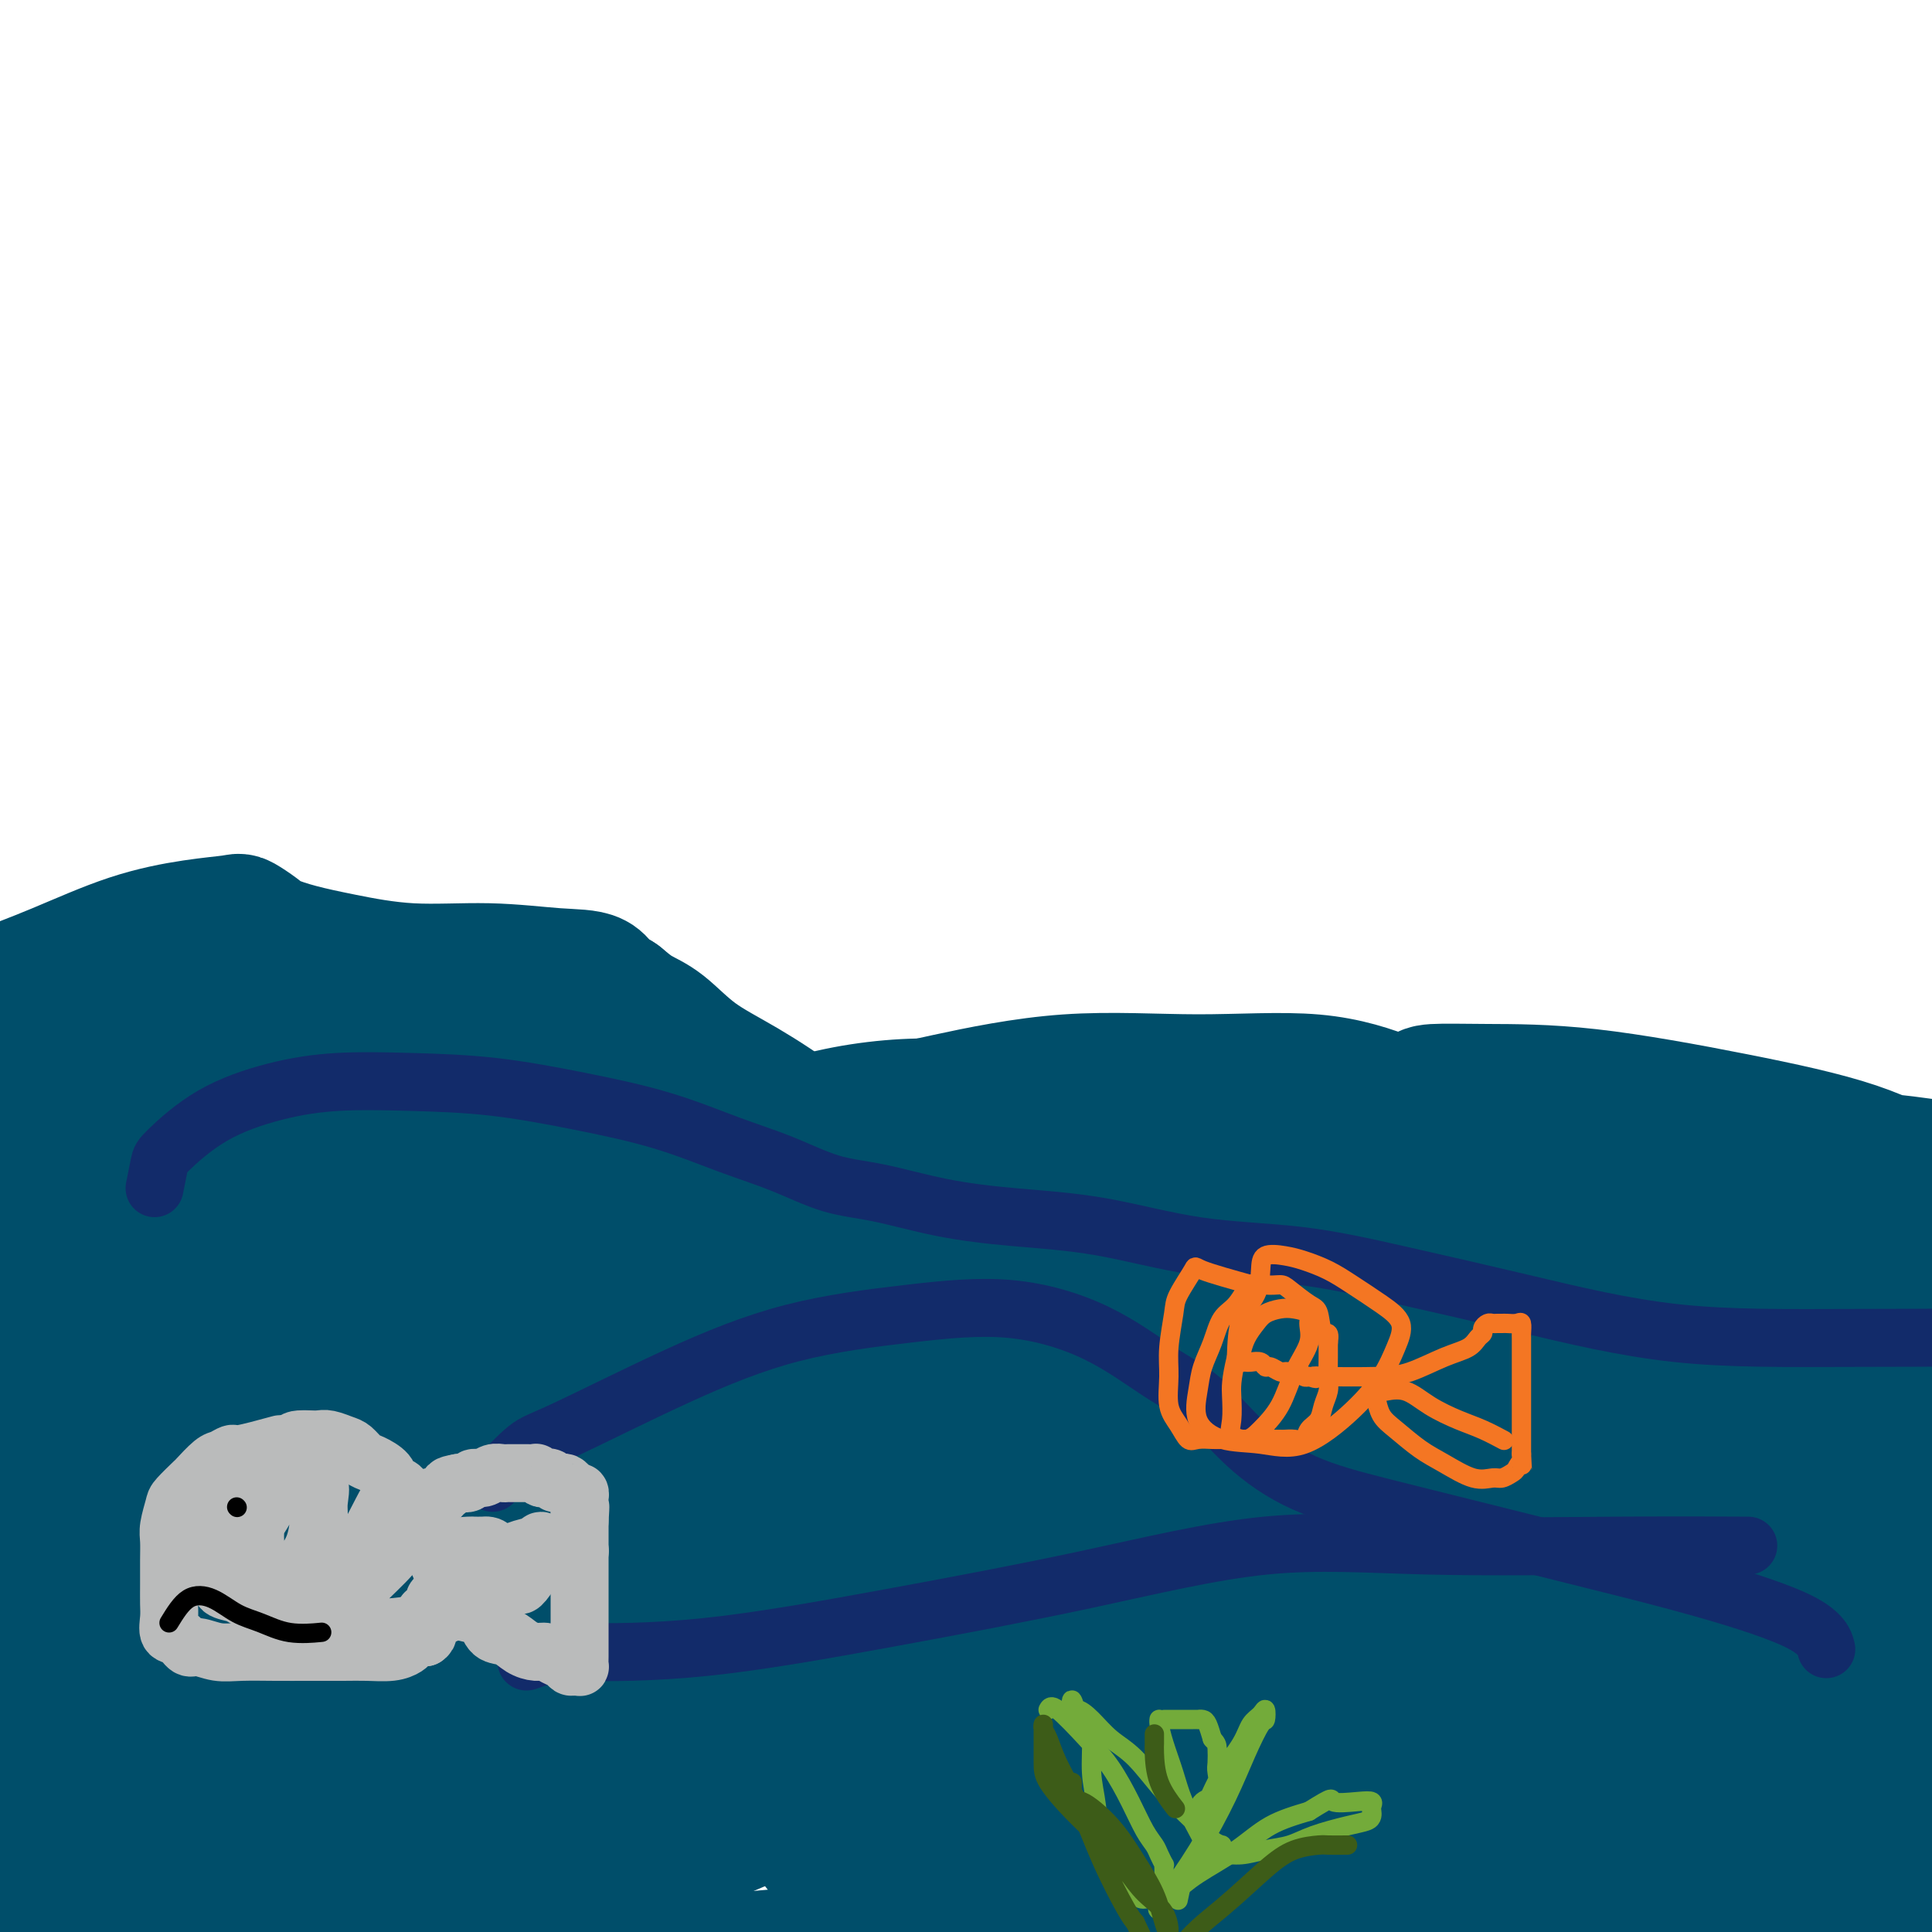 <svg viewBox='0 0 400 400' version='1.1' xmlns='http://www.w3.org/2000/svg' xmlns:xlink='http://www.w3.org/1999/xlink'><g fill='none' stroke='#004E6A' stroke-width='28' stroke-linecap='round' stroke-linejoin='round'><path d='M17,224c4.994,-5.403 9.988,-10.807 13,-13c3.012,-2.193 4.042,-1.177 5,-1c0.958,0.177 1.844,-0.485 4,-1c2.156,-0.515 5.581,-0.883 8,0c2.419,0.883 3.833,3.017 6,5c2.167,1.983 5.088,3.816 8,6c2.912,2.184 5.815,4.721 9,7c3.185,2.279 6.651,4.302 11,6c4.349,1.698 9.582,3.072 15,4c5.418,0.928 11.022,1.412 17,2c5.978,0.588 12.331,1.281 18,2c5.669,0.719 10.653,1.465 16,3c5.347,1.535 11.055,3.861 16,6c4.945,2.139 9.126,4.092 14,6c4.874,1.908 10.440,3.773 16,5c5.560,1.227 11.114,1.817 16,2c4.886,0.183 9.104,-0.042 13,0c3.896,0.042 7.470,0.349 11,0c3.530,-0.349 7.016,-1.356 11,-3c3.984,-1.644 8.466,-3.925 13,-6c4.534,-2.075 9.119,-3.943 14,-6c4.881,-2.057 10.059,-4.303 15,-6c4.941,-1.697 9.644,-2.847 15,-4c5.356,-1.153 11.366,-2.311 17,-3c5.634,-0.689 10.891,-0.909 15,-1c4.109,-0.091 7.070,-0.052 10,0c2.930,0.052 5.828,0.116 8,0c2.172,-0.116 3.618,-0.412 4,0c0.382,0.412 -0.300,1.533 0,2c0.300,0.467 1.581,0.280 2,1c0.419,0.720 -0.023,2.349 0,4c0.023,1.651 0.512,3.326 1,5'/><path d='M358,246c0.510,2.737 0.285,3.581 1,5c0.715,1.419 2.370,3.414 4,5c1.630,1.586 3.236,2.764 5,4c1.764,1.236 3.687,2.530 5,3c1.313,0.470 2.016,0.118 2,0c-0.016,-0.118 -0.750,-0.001 -1,0c-0.250,0.001 -0.014,-0.115 -2,0c-1.986,0.115 -6.194,0.462 -12,1c-5.806,0.538 -13.212,1.266 -22,2c-8.788,0.734 -18.959,1.475 -30,2c-11.041,0.525 -22.952,0.835 -35,1c-12.048,0.165 -24.233,0.184 -37,1c-12.767,0.816 -26.116,2.428 -39,4c-12.884,1.572 -25.302,3.105 -36,5c-10.698,1.895 -19.675,4.152 -27,6c-7.325,1.848 -12.996,3.289 -17,5c-4.004,1.711 -6.340,3.693 -8,5c-1.660,1.307 -2.642,1.938 -3,3c-0.358,1.062 -0.090,2.556 0,4c0.090,1.444 0.003,2.837 0,4c-0.003,1.163 0.078,2.095 0,3c-0.078,0.905 -0.316,1.782 -1,2c-0.684,0.218 -1.815,-0.223 -3,0c-1.185,0.223 -2.424,1.111 -4,0c-1.576,-1.111 -3.488,-4.222 -5,-9c-1.512,-4.778 -2.623,-11.222 -4,-18c-1.377,-6.778 -3.021,-13.888 -5,-20c-1.979,-6.112 -4.293,-11.226 -7,-15c-2.707,-3.774 -5.806,-6.208 -9,-8c-3.194,-1.792 -6.484,-2.940 -11,1c-4.516,3.940 -10.258,12.970 -16,22'/><path d='M41,264c-5.778,10.186 -12.222,24.650 -18,39c-5.778,14.350 -10.891,28.585 -15,41c-4.109,12.415 -7.216,23.011 -9,30c-1.784,6.989 -2.247,10.371 -2,12c0.247,1.629 1.204,1.504 3,1c1.796,-0.504 4.432,-1.389 8,-6c3.568,-4.611 8.067,-12.950 12,-22c3.933,-9.050 7.298,-18.810 11,-31c3.702,-12.190 7.740,-26.808 13,-41c5.260,-14.192 11.743,-27.957 17,-39c5.257,-11.043 9.289,-19.363 12,-25c2.711,-5.637 4.102,-8.591 3,-8c-1.102,0.591 -4.696,4.725 -9,15c-4.304,10.275 -9.318,26.689 -15,47c-5.682,20.311 -12.033,44.517 -17,63c-4.967,18.483 -8.549,31.242 -13,42c-4.451,10.758 -9.770,19.515 -14,25c-4.230,5.485 -7.371,7.700 -9,9c-1.629,1.300 -1.745,1.686 -2,-3c-0.255,-4.686 -0.647,-14.443 -1,-26c-0.353,-11.557 -0.666,-24.912 -1,-40c-0.334,-15.088 -0.688,-31.909 -1,-47c-0.312,-15.091 -0.582,-28.453 -1,-38c-0.418,-9.547 -0.984,-15.278 -2,-21c-1.016,-5.722 -2.483,-11.436 -4,-17c-1.517,-5.564 -3.083,-10.977 -5,-14c-1.917,-3.023 -4.184,-3.656 -6,-4c-1.816,-0.344 -3.181,-0.400 -5,6c-1.819,6.400 -4.091,19.257 -5,34c-0.909,14.743 -0.454,31.371 0,48'/><path d='M-34,294c-0.116,15.531 -0.407,30.358 1,44c1.407,13.642 4.511,26.098 7,35c2.489,8.902 4.362,14.251 8,18c3.638,3.749 9.040,5.898 15,5c5.960,-0.898 12.477,-4.842 19,-13c6.523,-8.158 13.053,-20.529 18,-34c4.947,-13.471 8.311,-28.042 11,-43c2.689,-14.958 4.703,-30.304 6,-43c1.297,-12.696 1.876,-22.743 2,-29c0.124,-6.257 -0.209,-8.723 -2,-10c-1.791,-1.277 -5.040,-1.363 -7,-2c-1.960,-0.637 -2.629,-1.825 -5,3c-2.371,4.825 -6.443,15.662 -10,32c-3.557,16.338 -6.600,38.175 -8,56c-1.400,17.825 -1.158,31.636 -1,43c0.158,11.364 0.232,20.280 0,26c-0.232,5.720 -0.769,8.245 0,10c0.769,1.755 2.844,2.739 4,1c1.156,-1.739 1.394,-6.202 2,-14c0.606,-7.798 1.581,-18.931 2,-32c0.419,-13.069 0.282,-28.075 0,-45c-0.282,-16.925 -0.709,-35.771 -1,-52c-0.291,-16.229 -0.447,-29.843 -1,-36c-0.553,-6.157 -1.505,-4.857 -2,-5c-0.495,-0.143 -0.535,-1.730 -2,4c-1.465,5.730 -4.356,18.777 -7,33c-2.644,14.223 -5.040,29.620 -7,44c-1.960,14.380 -3.484,27.741 -4,40c-0.516,12.259 -0.023,23.416 0,33c0.023,9.584 -0.422,17.595 1,22c1.422,4.405 4.711,5.202 8,6'/><path d='M13,391c2.929,1.280 6.251,1.482 9,-2c2.749,-3.482 4.925,-10.646 6,-19c1.075,-8.354 1.049,-17.896 0,-32c-1.049,-14.104 -3.123,-32.769 -4,-50c-0.877,-17.231 -0.559,-33.027 0,-44c0.559,-10.973 1.358,-17.122 2,-20c0.642,-2.878 1.129,-2.484 2,-2c0.871,0.484 2.128,1.059 3,10c0.872,8.941 1.360,26.249 3,46c1.640,19.751 4.433,41.946 7,57c2.567,15.054 4.909,22.967 7,30c2.091,7.033 3.931,13.187 5,16c1.069,2.813 1.366,2.285 2,2c0.634,-0.285 1.606,-0.328 2,-5c0.394,-4.672 0.211,-13.972 -1,-27c-1.211,-13.028 -3.451,-29.784 -3,-46c0.451,-16.216 3.594,-31.891 7,-42c3.406,-10.109 7.074,-14.651 9,-17c1.926,-2.349 2.109,-2.507 2,0c-0.109,2.507 -0.512,7.677 -3,20c-2.488,12.323 -7.062,31.800 -11,49c-3.938,17.200 -7.241,32.122 -9,45c-1.759,12.878 -1.973,23.710 -2,32c-0.027,8.290 0.132,14.036 0,18c-0.132,3.964 -0.556,6.145 0,7c0.556,0.855 2.093,0.383 4,-4c1.907,-4.383 4.185,-12.677 6,-22c1.815,-9.323 3.167,-19.674 4,-32c0.833,-12.326 1.147,-26.626 2,-42c0.853,-15.374 2.244,-31.821 4,-43c1.756,-11.179 3.878,-17.089 6,-23'/><path d='M72,251c2.001,-4.479 4.004,-4.177 5,0c0.996,4.177 0.986,12.229 1,24c0.014,11.771 0.054,27.260 -1,41c-1.054,13.740 -3.201,25.731 -5,35c-1.799,9.269 -3.248,15.814 -4,21c-0.752,5.186 -0.806,9.011 -1,11c-0.194,1.989 -0.530,2.140 0,3c0.530,0.860 1.924,2.429 4,-3c2.076,-5.429 4.834,-17.856 9,-35c4.166,-17.144 9.742,-39.007 17,-58c7.258,-18.993 16.200,-35.117 22,-45c5.800,-9.883 8.458,-13.525 10,-16c1.542,-2.475 1.967,-3.783 2,0c0.033,3.783 -0.325,12.656 -3,25c-2.675,12.344 -7.665,28.158 -13,44c-5.335,15.842 -11.015,31.713 -17,45c-5.985,13.287 -12.277,23.989 -18,31c-5.723,7.011 -10.879,10.332 -14,12c-3.121,1.668 -4.209,1.682 -5,1c-0.791,-0.682 -1.285,-2.062 0,-7c1.285,-4.938 4.350,-13.435 8,-23c3.650,-9.565 7.886,-20.197 13,-31c5.114,-10.803 11.107,-21.775 17,-31c5.893,-9.225 11.685,-16.702 17,-23c5.315,-6.298 10.151,-11.418 14,-14c3.849,-2.582 6.709,-2.626 8,3c1.291,5.626 1.012,16.922 1,33c-0.012,16.078 0.244,36.938 -2,54c-2.244,17.062 -6.989,30.324 -11,40c-4.011,9.676 -7.289,15.764 -11,19c-3.711,3.236 -7.856,3.618 -12,4'/><path d='M103,411c-3.327,0.486 -5.643,-0.299 -7,-5c-1.357,-4.701 -1.754,-13.320 1,-23c2.754,-9.680 8.660,-20.423 18,-34c9.340,-13.577 22.114,-29.990 36,-42c13.886,-12.010 28.883,-19.617 40,-24c11.117,-4.383 18.353,-5.543 22,-6c3.647,-0.457 3.705,-0.211 3,2c-0.705,2.211 -2.172,6.388 -9,15c-6.828,8.612 -19.016,21.659 -30,33c-10.984,11.341 -20.762,20.977 -33,31c-12.238,10.023 -26.935,20.432 -38,28c-11.065,7.568 -18.497,12.294 -22,15c-3.503,2.706 -3.078,3.393 3,1c6.078,-2.393 17.807,-7.866 32,-16c14.193,-8.134 30.848,-18.927 49,-30c18.152,-11.073 37.800,-22.424 55,-30c17.200,-7.576 31.951,-11.377 43,-14c11.049,-2.623 18.397,-4.069 22,-5c3.603,-0.931 3.461,-1.349 0,0c-3.461,1.349 -10.242,4.464 -22,10c-11.758,5.536 -28.493,13.492 -46,22c-17.507,8.508 -35.784,17.569 -56,27c-20.216,9.431 -42.370,19.234 -60,27c-17.630,7.766 -30.736,13.495 -36,16c-5.264,2.505 -2.685,1.786 -1,2c1.685,0.214 2.477,1.359 10,-1c7.523,-2.359 21.778,-8.223 37,-15c15.222,-6.777 31.410,-14.466 50,-22c18.590,-7.534 39.582,-14.913 59,-21c19.418,-6.087 37.262,-10.882 48,-14c10.738,-3.118 14.369,-4.559 18,-6'/><path d='M289,332c19.850,-6.474 6.975,-2.159 -2,-1c-8.975,1.159 -14.051,-0.838 -24,0c-9.949,0.838 -24.770,4.513 -38,8c-13.230,3.487 -24.868,6.787 -33,10c-8.132,3.213 -12.757,6.338 -15,10c-2.243,3.662 -2.102,7.859 3,12c5.102,4.141 15.167,8.224 31,10c15.833,1.776 37.434,1.245 60,1c22.566,-0.245 46.098,-0.204 66,0c19.902,0.204 36.176,0.570 48,2c11.824,1.430 19.199,3.924 20,5c0.801,1.076 -4.972,0.733 -9,0c-4.028,-0.733 -6.310,-1.857 -22,0c-15.690,1.857 -44.788,6.696 -74,11c-29.212,4.304 -58.537,8.072 -86,13c-27.463,4.928 -53.062,11.014 -69,14c-15.938,2.986 -22.215,2.871 -22,3c0.215,0.129 6.922,0.502 20,-1c13.078,-1.502 32.526,-4.879 56,-7c23.474,-2.121 50.972,-2.987 78,-4c27.028,-1.013 53.584,-2.174 76,-1c22.416,1.174 40.691,4.682 52,9c11.309,4.318 15.653,9.444 18,12c2.347,2.556 2.696,2.541 -2,3c-4.696,0.459 -14.436,1.391 -31,2c-16.564,0.609 -39.952,0.895 -65,1c-25.048,0.105 -51.755,0.028 -78,0c-26.245,-0.028 -52.027,-0.008 -77,0c-24.973,0.008 -49.135,0.002 -60,0c-10.865,-0.002 -8.432,-0.001 -6,0'/><path d='M104,444c-47.935,0.935 -9.271,1.772 18,-1c27.271,-2.772 43.150,-9.154 68,-13c24.850,-3.846 58.672,-5.157 92,-6c33.328,-0.843 66.161,-1.218 95,1c28.839,2.218 53.682,7.028 67,10c13.318,2.972 15.110,4.105 13,4c-2.110,-0.105 -8.121,-1.450 -24,-4c-15.879,-2.550 -41.625,-6.306 -69,-9c-27.375,-2.694 -56.380,-4.326 -83,-5c-26.620,-0.674 -50.854,-0.392 -67,1c-16.146,1.392 -24.202,3.892 -28,7c-3.798,3.108 -3.337,6.824 2,10c5.337,3.176 15.549,5.812 29,7c13.451,1.188 30.141,0.927 49,1c18.859,0.073 39.887,0.481 61,0c21.113,-0.481 42.311,-1.849 59,-3c16.689,-1.151 28.871,-2.084 35,-4c6.129,-1.916 6.206,-4.816 5,-9c-1.206,-4.184 -3.696,-9.654 -13,-16c-9.304,-6.346 -25.424,-13.570 -45,-20c-19.576,-6.430 -42.609,-12.068 -68,-17c-25.391,-4.932 -53.138,-9.159 -78,-12c-24.862,-2.841 -46.837,-4.296 -61,-5c-14.163,-0.704 -20.513,-0.657 -24,-1c-3.487,-0.343 -4.110,-1.076 1,-1c5.110,0.076 15.953,0.961 32,1c16.047,0.039 37.297,-0.769 61,-2c23.703,-1.231 49.859,-2.887 78,-4c28.141,-1.113 58.269,-1.684 82,-1c23.731,0.684 41.066,2.624 49,4c7.934,1.376 6.467,2.188 5,3'/><path d='M445,360c3.642,0.850 -14.252,-0.527 -38,0c-23.748,0.527 -53.350,2.956 -86,5c-32.650,2.044 -68.350,3.703 -103,6c-34.650,2.297 -68.252,5.232 -96,11c-27.748,5.768 -49.643,14.370 -57,19c-7.357,4.630 -0.176,5.289 13,6c13.176,0.711 32.348,1.476 58,0c25.652,-1.476 57.783,-5.192 92,-8c34.217,-2.808 70.521,-4.707 103,-6c32.479,-1.293 61.132,-1.978 81,-2c19.868,-0.022 30.951,0.620 36,0c5.049,-0.620 4.063,-2.501 -4,-6c-8.063,-3.499 -23.204,-8.617 -44,-13c-20.796,-4.383 -47.246,-8.033 -77,-10c-29.754,-1.967 -62.810,-2.253 -88,-1c-25.190,1.253 -42.513,4.044 -53,7c-10.487,2.956 -14.139,6.078 -14,10c0.139,3.922 4.070,8.645 16,11c11.930,2.355 31.861,2.343 55,2c23.139,-0.343 49.488,-1.018 77,-2c27.512,-0.982 56.188,-2.272 80,-3c23.812,-0.728 42.761,-0.894 53,-1c10.239,-0.106 11.767,-0.152 9,-3c-2.767,-2.848 -9.828,-8.497 -28,-11c-18.172,-2.503 -47.456,-1.860 -80,-2c-32.544,-0.140 -68.349,-1.062 -103,0c-34.651,1.062 -68.147,4.108 -100,6c-31.853,1.892 -62.064,2.631 -76,3c-13.936,0.369 -11.598,0.369 -9,0c2.598,-0.369 5.457,-1.105 19,-5c13.543,-3.895 37.772,-10.947 62,-18'/><path d='M143,355c27.792,-7.939 56.772,-16.287 88,-24c31.228,-7.713 64.703,-14.791 93,-21c28.297,-6.209 51.415,-11.549 68,-16c16.585,-4.451 26.636,-8.012 30,-10c3.364,-1.988 0.042,-2.404 -11,-3c-11.042,-0.596 -29.802,-1.372 -52,-1c-22.198,0.372 -47.833,1.891 -75,5c-27.167,3.109 -55.864,7.806 -81,13c-25.136,5.194 -46.709,10.883 -60,15c-13.291,4.117 -18.301,6.660 -19,10c-0.699,3.340 2.912,7.476 15,9c12.088,1.524 32.655,0.435 58,-3c25.345,-3.435 55.470,-9.217 87,-13c31.530,-3.783 64.466,-5.568 91,-7c26.534,-1.432 46.667,-2.512 58,-4c11.333,-1.488 13.868,-3.384 10,-7c-3.868,-3.616 -14.139,-8.952 -33,-12c-18.861,-3.048 -46.313,-3.808 -78,-4c-31.687,-0.192 -67.610,0.182 -101,4c-33.390,3.818 -64.245,11.078 -87,17c-22.755,5.922 -37.408,10.507 -45,13c-7.592,2.493 -8.124,2.895 -6,4c2.124,1.105 6.902,2.913 18,2c11.098,-0.913 28.514,-4.546 50,-10c21.486,-5.454 47.042,-12.729 75,-19c27.958,-6.271 58.317,-11.540 85,-15c26.683,-3.460 49.688,-5.113 60,-6c10.312,-0.887 7.930,-1.008 5,-1c-2.930,0.008 -6.409,0.145 -21,0c-14.591,-0.145 -40.296,-0.573 -66,-1'/><path d='M299,270c-27.429,-0.837 -52.501,-2.428 -78,0c-25.499,2.428 -51.425,8.877 -72,14c-20.575,5.123 -35.798,8.922 -44,12c-8.202,3.078 -9.383,5.436 -3,6c6.383,0.564 20.332,-0.664 41,-4c20.668,-3.336 48.057,-8.779 78,-13c29.943,-4.221 62.440,-7.220 92,-9c29.560,-1.780 56.181,-2.340 74,-1c17.819,1.340 26.835,4.579 30,6c3.165,1.421 0.479,1.023 -11,2c-11.479,0.977 -31.750,3.330 -56,7c-24.250,3.670 -52.480,8.657 -81,14c-28.520,5.343 -57.329,11.040 -78,15c-20.671,3.960 -33.203,6.182 -39,8c-5.797,1.818 -4.858,3.232 7,2c11.858,-1.232 34.636,-5.109 61,-8c26.364,-2.891 56.314,-4.795 85,-6c28.686,-1.205 56.109,-1.712 77,-1c20.891,0.712 35.250,2.641 42,4c6.750,1.359 5.891,2.146 0,2c-5.891,-0.146 -16.814,-1.226 -33,0c-16.186,1.226 -37.633,4.756 -60,9c-22.367,4.244 -45.653,9.202 -64,14c-18.347,4.798 -31.755,9.438 -39,14c-7.245,4.562 -8.326,9.047 -1,13c7.326,3.953 23.058,7.374 43,11c19.942,3.626 44.095,7.458 68,10c23.905,2.542 47.562,3.795 65,4c17.438,0.205 28.656,-0.637 34,-4c5.344,-3.363 4.812,-9.247 -2,-16c-6.812,-6.753 -19.906,-14.377 -33,-22'/><path d='M402,353c-14.617,-6.574 -34.660,-12.010 -54,-15c-19.340,-2.990 -37.975,-3.533 -51,-4c-13.025,-0.467 -20.438,-0.859 -23,0c-2.562,0.859 -0.272,2.970 8,4c8.272,1.030 22.526,0.980 41,1c18.474,0.020 41.167,0.111 63,0c21.833,-0.111 42.804,-0.425 56,0c13.196,0.425 18.617,1.590 19,0c0.383,-1.590 -4.271,-5.936 -16,-12c-11.729,-6.064 -30.533,-13.847 -53,-20c-22.467,-6.153 -48.597,-10.675 -75,-13c-26.403,-2.325 -53.081,-2.452 -69,-2c-15.919,0.452 -21.080,1.484 -20,5c1.080,3.516 8.402,9.515 27,13c18.598,3.485 48.471,4.457 79,6c30.529,1.543 61.712,3.657 88,5c26.288,1.343 47.681,1.915 61,1c13.319,-0.915 18.564,-3.318 19,-8c0.436,-4.682 -3.936,-11.644 -16,-19c-12.064,-7.356 -31.820,-15.108 -58,-20c-26.180,-4.892 -58.782,-6.925 -88,-8c-29.218,-1.075 -55.051,-1.191 -73,-1c-17.949,0.191 -28.016,0.688 -32,3c-3.984,2.312 -1.887,6.439 8,9c9.887,2.561 27.564,3.555 49,4c21.436,0.445 46.631,0.339 72,0c25.369,-0.339 50.911,-0.911 68,-2c17.089,-1.089 25.725,-2.694 30,-4c4.275,-1.306 4.189,-2.313 -2,-5c-6.189,-2.687 -18.483,-7.053 -34,-10c-15.517,-2.947 -34.259,-4.473 -53,-6'/><path d='M373,255c-18.922,-1.085 -39.727,-0.798 -55,0c-15.273,0.798 -25.013,2.107 -30,4c-4.987,1.893 -5.219,4.371 -4,7c1.219,2.629 3.891,5.410 13,7c9.109,1.590 24.655,1.987 40,1c15.345,-0.987 30.487,-3.360 45,-6c14.513,-2.640 28.396,-5.547 36,-8c7.604,-2.453 8.930,-4.450 8,-7c-0.930,-2.550 -4.114,-5.652 -11,-8c-6.886,-2.348 -17.472,-3.941 -29,-5c-11.528,-1.059 -23.996,-1.583 -36,-2c-12.004,-0.417 -23.544,-0.728 -32,0c-8.456,0.728 -13.828,2.494 -17,4c-3.172,1.506 -4.142,2.750 -3,4c1.142,1.250 4.398,2.504 12,3c7.602,0.496 19.551,0.234 32,0c12.449,-0.234 25.397,-0.441 35,-1c9.603,-0.559 15.860,-1.470 19,-2c3.140,-0.530 3.163,-0.678 1,-2c-2.163,-1.322 -6.513,-3.819 -13,-6c-6.487,-2.181 -15.111,-4.046 -25,-6c-9.889,-1.954 -21.042,-3.995 -30,-5c-8.958,-1.005 -15.721,-0.972 -21,-1c-5.279,-0.028 -9.076,-0.117 -11,0c-1.924,0.117 -1.976,0.440 -2,1c-0.024,0.560 -0.019,1.357 0,3c0.019,1.643 0.052,4.131 0,6c-0.052,1.869 -0.189,3.120 0,4c0.189,0.880 0.705,1.391 0,2c-0.705,0.609 -2.630,1.317 -5,2c-2.370,0.683 -5.185,1.342 -8,2'/><path d='M282,246c-3.405,1.693 -5.419,2.927 -8,4c-2.581,1.073 -5.729,1.986 -8,3c-2.271,1.014 -3.664,2.127 -5,3c-1.336,0.873 -2.614,1.504 -4,2c-1.386,0.496 -2.879,0.858 -4,1c-1.121,0.142 -1.869,0.064 -3,0c-1.131,-0.064 -2.645,-0.116 -4,0c-1.355,0.116 -2.550,0.399 -4,1c-1.450,0.601 -3.156,1.520 -5,2c-1.844,0.480 -3.827,0.521 -6,1c-2.173,0.479 -4.537,1.396 -8,2c-3.463,0.604 -8.027,0.895 -12,1c-3.973,0.105 -7.357,0.025 -10,0c-2.643,-0.025 -4.546,0.005 -6,0c-1.454,-0.005 -2.458,-0.045 -3,0c-0.542,0.045 -0.621,0.176 -1,0c-0.379,-0.176 -1.059,-0.659 -2,-1c-0.941,-0.341 -2.144,-0.540 -3,-1c-0.856,-0.460 -1.366,-1.181 -2,-2c-0.634,-0.819 -1.392,-1.736 -2,-2c-0.608,-0.264 -1.065,0.125 -2,0c-0.935,-0.125 -2.347,-0.766 -3,-1c-0.653,-0.234 -0.548,-0.062 -1,0c-0.452,0.062 -1.463,0.015 -2,0c-0.537,-0.015 -0.601,0.003 -1,0c-0.399,-0.003 -1.134,-0.026 -2,0c-0.866,0.026 -1.865,0.101 -3,0c-1.135,-0.101 -2.407,-0.378 -4,0c-1.593,0.378 -3.506,1.409 -7,2c-3.494,0.591 -8.570,0.740 -13,1c-4.430,0.260 -8.215,0.630 -12,1'/><path d='M132,263c-8.598,0.573 -7.592,0.005 -8,-1c-0.408,-1.005 -2.230,-2.448 -3,-4c-0.770,-1.552 -0.489,-3.215 -1,-5c-0.511,-1.785 -1.814,-3.693 -3,-6c-1.186,-2.307 -2.255,-5.014 -4,-8c-1.745,-2.986 -4.168,-6.250 -6,-9c-1.832,-2.750 -3.075,-4.986 -5,-6c-1.925,-1.014 -4.534,-0.807 -7,-1c-2.466,-0.193 -4.790,-0.786 -6,-1c-1.210,-0.214 -1.308,-0.049 -2,0c-0.692,0.049 -1.979,-0.018 -3,0c-1.021,0.018 -1.776,0.121 -4,0c-2.224,-0.121 -5.916,-0.467 -9,-1c-3.084,-0.533 -5.559,-1.253 -8,-2c-2.441,-0.747 -4.849,-1.523 -7,-2c-2.151,-0.477 -4.045,-0.656 -5,-1c-0.955,-0.344 -0.972,-0.852 -1,-1c-0.028,-0.148 -0.069,0.063 0,0c0.069,-0.063 0.248,-0.399 0,-1c-0.248,-0.601 -0.923,-1.468 -2,-2c-1.077,-0.532 -2.555,-0.731 -4,-1c-1.445,-0.269 -2.858,-0.608 -4,-1c-1.142,-0.392 -2.014,-0.837 -3,-1c-0.986,-0.163 -2.085,-0.044 -3,0c-0.915,0.044 -1.644,0.012 -2,0c-0.356,-0.012 -0.338,-0.003 -1,0c-0.662,0.003 -2.002,0.001 -3,0c-0.998,-0.001 -1.653,-0.000 -2,0c-0.347,0.000 -0.385,0.000 -1,0c-0.615,-0.000 -1.808,-0.000 -3,0'/><path d='M22,209c-2.700,0.003 -1.952,0.011 -2,0c-0.048,-0.011 -0.894,-0.041 -2,0c-1.106,0.041 -2.474,0.155 -4,0c-1.526,-0.155 -3.210,-0.577 -5,-1c-1.790,-0.423 -3.684,-0.846 -6,-1c-2.316,-0.154 -5.053,-0.038 -7,0c-1.947,0.038 -3.103,-0.003 -4,0c-0.897,0.003 -1.534,0.049 -2,0c-0.466,-0.049 -0.761,-0.195 -1,0c-0.239,0.195 -0.422,0.730 0,1c0.422,0.270 1.450,0.276 3,0c1.550,-0.276 3.624,-0.834 7,-2c3.376,-1.166 8.055,-2.941 13,-5c4.945,-2.059 10.158,-4.402 15,-6c4.842,-1.598 9.315,-2.450 13,-3c3.685,-0.550 6.583,-0.796 8,-1c1.417,-0.204 1.352,-0.364 2,0c0.648,0.364 2.010,1.254 3,2c0.990,0.746 1.609,1.348 3,2c1.391,0.652 3.555,1.355 6,2c2.445,0.645 5.169,1.231 9,2c3.831,0.769 8.767,1.720 14,2c5.233,0.280 10.763,-0.112 16,0c5.237,0.112 10.179,0.726 14,1c3.821,0.274 6.519,0.207 8,1c1.481,0.793 1.745,2.444 2,3c0.255,0.556 0.501,0.016 1,0c0.499,-0.016 1.249,0.492 2,1'/><path d='M128,207c1.458,1.195 2.602,2.182 4,3c1.398,0.818 3.050,1.467 5,3c1.950,1.533 4.198,3.948 7,6c2.802,2.052 6.158,3.739 10,6c3.842,2.261 8.172,5.096 12,8c3.828,2.904 7.156,5.878 11,8c3.844,2.122 8.206,3.392 12,5c3.794,1.608 7.020,3.555 11,5c3.980,1.445 8.712,2.387 14,3c5.288,0.613 11.130,0.896 17,1c5.870,0.104 11.769,0.027 17,0c5.231,-0.027 9.796,-0.005 13,0c3.204,0.005 5.047,-0.005 7,0c1.953,0.005 4.014,0.027 6,0c1.986,-0.027 3.896,-0.103 6,-1c2.104,-0.897 4.401,-2.616 7,-4c2.599,-1.384 5.499,-2.435 7,-4c1.501,-1.565 1.602,-3.644 2,-6c0.398,-2.356 1.093,-4.988 0,-7c-1.093,-2.012 -3.974,-3.402 -8,-5c-4.026,-1.598 -9.199,-3.402 -16,-4c-6.801,-0.598 -15.231,0.010 -24,0c-8.769,-0.010 -17.876,-0.638 -27,0c-9.124,0.638 -18.264,2.542 -25,4c-6.736,1.458 -11.069,2.470 -14,3c-2.931,0.530 -4.460,0.576 -5,1c-0.540,0.424 -0.089,1.224 0,2c0.089,0.776 -0.182,1.528 0,2c0.182,0.472 0.818,0.666 3,1c2.182,0.334 5.909,0.810 11,0c5.091,-0.810 11.545,-2.905 18,-5'/><path d='M209,232c6.751,-1.523 14.629,-2.831 22,-4c7.371,-1.169 14.236,-2.199 20,-3c5.764,-0.801 10.426,-1.373 13,-1c2.574,0.373 3.060,1.692 4,3c0.940,1.308 2.335,2.607 0,5c-2.335,2.393 -8.401,5.882 -16,9c-7.599,3.118 -16.731,5.865 -27,9c-10.269,3.135 -21.677,6.657 -33,9c-11.323,2.343 -22.563,3.505 -32,5c-9.437,1.495 -17.071,3.321 -23,4c-5.929,0.679 -10.154,0.212 -12,0c-1.846,-0.212 -1.314,-0.167 -1,-2c0.314,-1.833 0.411,-5.543 4,-10c3.589,-4.457 10.671,-9.662 18,-14c7.329,-4.338 14.907,-7.809 23,-10c8.093,-2.191 16.702,-3.103 24,-3c7.298,0.103 13.284,1.223 18,4c4.716,2.777 8.163,7.213 10,11c1.837,3.787 2.065,6.924 2,10c-0.065,3.076 -0.423,6.091 -3,8c-2.577,1.909 -7.374,2.711 -13,4c-5.626,1.289 -12.083,3.066 -19,4c-6.917,0.934 -14.295,1.026 -22,2c-7.705,0.974 -15.738,2.832 -23,4c-7.262,1.168 -13.752,1.647 -20,2c-6.248,0.353 -12.254,0.580 -17,1c-4.746,0.420 -8.233,1.032 -10,0c-1.767,-1.032 -1.814,-3.710 -1,-7c0.814,-3.290 2.488,-7.194 6,-12c3.512,-4.806 8.860,-10.516 13,-15c4.140,-4.484 7.070,-7.742 10,-11'/><path d='M124,234c4.037,-4.674 2.630,-3.361 2,-3c-0.630,0.361 -0.484,-0.232 -2,-1c-1.516,-0.768 -4.694,-1.713 -9,0c-4.306,1.713 -9.739,6.082 -16,10c-6.261,3.918 -13.351,7.385 -18,10c-4.649,2.615 -6.858,4.378 -7,5c-0.142,0.622 1.782,0.102 3,0c1.218,-0.102 1.729,0.213 5,-2c3.271,-2.213 9.302,-6.956 14,-12c4.698,-5.044 8.063,-10.390 10,-15c1.937,-4.610 2.448,-8.483 1,-11c-1.448,-2.517 -4.853,-3.677 -9,-5c-4.147,-1.323 -9.034,-2.808 -15,0c-5.966,2.808 -13.010,9.908 -20,16c-6.990,6.092 -13.926,11.174 -19,16c-5.074,4.826 -8.287,9.396 -10,12c-1.713,2.604 -1.927,3.243 -2,3c-0.073,-0.243 -0.006,-1.369 0,-2c0.006,-0.631 -0.048,-0.769 -1,-3c-0.952,-2.231 -2.802,-6.556 -5,-11c-2.198,-4.444 -4.745,-9.008 -7,-12c-2.255,-2.992 -4.219,-4.413 -6,-6c-1.781,-1.587 -3.379,-3.341 -5,-4c-1.621,-0.659 -3.265,-0.223 -4,0c-0.735,0.223 -0.562,0.231 -1,0c-0.438,-0.231 -1.488,-0.703 -3,0c-1.512,0.703 -3.488,2.580 -5,5c-1.512,2.420 -2.561,5.382 -4,8c-1.439,2.618 -3.268,4.891 -4,6c-0.732,1.109 -0.366,1.055 0,1'/><path d='M-13,239c-2.167,3.333 -1.083,1.667 0,0'/></g>
<g fill='none' stroke='#122B6A' stroke-width='12' stroke-linecap='round' stroke-linejoin='round'><path d='M32,246c0.385,-1.950 0.770,-3.899 1,-5c0.230,-1.101 0.304,-1.353 2,-3c1.696,-1.647 5.015,-4.688 9,-7c3.985,-2.312 8.637,-3.893 13,-5c4.363,-1.107 8.436,-1.740 13,-2c4.564,-0.260 9.620,-0.149 15,0c5.380,0.149 11.085,0.335 17,1c5.915,0.665 12.038,1.810 18,3c5.962,1.190 11.761,2.425 17,4c5.239,1.575 9.917,3.489 14,5c4.083,1.511 7.570,2.618 11,4c3.430,1.382 6.802,3.040 10,4c3.198,0.960 6.221,1.224 10,2c3.779,0.776 8.315,2.065 13,3c4.685,0.935 9.520,1.515 15,2c5.480,0.485 11.604,0.875 18,2c6.396,1.125 13.063,2.985 20,4c6.937,1.015 14.144,1.186 21,2c6.856,0.814 13.361,2.271 21,4c7.639,1.729 16.410,3.731 26,6c9.590,2.269 19.998,4.807 31,6c11.002,1.193 22.599,1.041 38,1c15.401,-0.041 34.608,0.027 48,-1c13.392,-1.027 20.969,-3.151 24,-4c3.031,-0.849 1.515,-0.425 0,0'/><path d='M102,307c2.598,-2.774 5.195,-5.548 7,-7c1.805,-1.452 2.816,-1.583 8,-4c5.184,-2.417 14.541,-7.119 23,-11c8.459,-3.881 16.020,-6.941 24,-9c7.980,-2.059 16.378,-3.118 24,-4c7.622,-0.882 14.466,-1.586 21,-1c6.534,0.586 12.757,2.463 18,5c5.243,2.537 9.506,5.735 13,8c3.494,2.265 6.221,3.598 9,6c2.779,2.402 5.611,5.873 9,9c3.389,3.127 7.335,5.909 12,8c4.665,2.091 10.048,3.492 16,5c5.952,1.508 12.474,3.123 20,5c7.526,1.877 16.055,4.017 24,6c7.945,1.983 15.305,3.810 23,6c7.695,2.190 15.726,4.743 20,7c4.274,2.257 4.793,4.216 5,5c0.207,0.784 0.104,0.392 0,0'/><path d='M109,344c2.378,-0.840 4.755,-1.680 6,-2c1.245,-0.320 1.356,-0.119 6,0c4.644,0.119 13.820,0.155 25,-1c11.180,-1.155 24.364,-3.500 38,-6c13.636,-2.500 27.723,-5.153 41,-8c13.277,-2.847 25.743,-5.887 37,-7c11.257,-1.113 21.306,-0.298 34,0c12.694,0.298 28.033,0.080 40,0c11.967,-0.080 20.562,-0.023 24,0c3.438,0.023 1.719,0.011 0,0'/></g>
<g fill='none' stroke='#BABBBB' stroke-width='12' stroke-linecap='round' stroke-linejoin='round'><path d='M58,299c-3.206,0.874 -6.411,1.748 -8,2c-1.589,0.252 -1.561,-0.117 -2,0c-0.439,0.117 -1.344,0.721 -2,1c-0.656,0.279 -1.065,0.233 -2,1c-0.935,0.767 -2.398,2.348 -3,3c-0.602,0.652 -0.343,0.375 -1,1c-0.657,0.625 -2.229,2.150 -3,3c-0.771,0.850 -0.743,1.024 -1,2c-0.257,0.976 -0.801,2.754 -1,4c-0.199,1.246 -0.053,1.960 0,3c0.053,1.040 0.013,2.405 0,4c-0.013,1.595 0.002,3.420 0,5c-0.002,1.580 -0.022,2.914 0,4c0.022,1.086 0.087,1.922 0,3c-0.087,1.078 -0.327,2.398 0,3c0.327,0.602 1.222,0.487 2,1c0.778,0.513 1.441,1.654 2,2c0.559,0.346 1.014,-0.103 2,0c0.986,0.103 2.504,0.760 4,1c1.496,0.240 2.972,0.064 5,0c2.028,-0.064 4.608,-0.016 7,0c2.392,0.016 4.595,0.001 7,0c2.405,-0.001 5.012,0.011 7,0c1.988,-0.011 3.359,-0.045 5,0c1.641,0.045 3.553,0.170 5,0c1.447,-0.170 2.429,-0.634 3,-1c0.571,-0.366 0.730,-0.634 1,-1c0.270,-0.366 0.650,-0.829 1,-1c0.350,-0.171 0.672,-0.049 1,0c0.328,0.049 0.664,0.024 1,0'/><path d='M88,339c1.083,-0.720 0.290,-1.020 0,-1c-0.290,0.020 -0.078,0.359 0,0c0.078,-0.359 0.020,-1.417 0,-2c-0.020,-0.583 -0.003,-0.692 0,-1c0.003,-0.308 -0.010,-0.814 0,-1c0.010,-0.186 0.041,-0.053 0,0c-0.041,0.053 -0.154,0.026 0,0c0.154,-0.026 0.577,-0.049 1,0c0.423,0.049 0.848,0.171 1,0c0.152,-0.171 0.033,-0.634 0,-1c-0.033,-0.366 0.022,-0.634 0,-1c-0.022,-0.366 -0.121,-0.829 0,-1c0.121,-0.171 0.463,-0.049 1,0c0.537,0.049 1.268,0.024 2,0'/><path d='M93,331c0.364,-0.106 -0.227,-0.371 0,0c0.227,0.371 1.271,1.380 2,2c0.729,0.620 1.143,0.852 2,1c0.857,0.148 2.159,0.212 3,1c0.841,0.788 1.222,2.301 2,3c0.778,0.699 1.951,0.583 3,1c1.049,0.417 1.972,1.369 3,2c1.028,0.631 2.159,0.943 3,1c0.841,0.057 1.391,-0.142 2,0c0.609,0.142 1.277,0.626 2,1c0.723,0.374 1.500,0.637 2,1c0.500,0.363 0.722,0.824 1,1c0.278,0.176 0.610,0.066 1,0c0.390,-0.066 0.836,-0.089 1,0c0.164,0.089 0.044,0.289 0,0c-0.044,-0.289 -0.012,-1.066 0,-2c0.012,-0.934 0.003,-2.026 0,-3c-0.003,-0.974 -0.001,-1.831 0,-3c0.001,-1.169 0.000,-2.649 0,-4c-0.000,-1.351 -0.000,-2.574 0,-4c0.000,-1.426 0.000,-3.054 0,-4c-0.000,-0.946 -0.000,-1.209 0,-2c0.000,-0.791 0.000,-2.109 0,-3c-0.000,-0.891 -0.000,-1.355 0,-2c0.000,-0.645 0.000,-1.470 0,-2c-0.000,-0.530 -0.000,-0.765 0,-1'/><path d='M120,315c0.309,-5.030 0.083,-2.606 0,-2c-0.083,0.606 -0.022,-0.607 0,-1c0.022,-0.393 0.007,0.034 0,0c-0.007,-0.034 -0.005,-0.530 0,-1c0.005,-0.470 0.012,-0.913 0,-1c-0.012,-0.087 -0.045,0.183 0,0c0.045,-0.183 0.167,-0.820 0,-1c-0.167,-0.180 -0.623,0.095 -1,0c-0.377,-0.095 -0.675,-0.560 -1,-1c-0.325,-0.440 -0.679,-0.854 -1,-1c-0.321,-0.146 -0.611,-0.025 -1,0c-0.389,0.025 -0.877,-0.045 -1,0c-0.123,0.045 0.121,0.204 0,0c-0.121,-0.204 -0.606,-0.773 -1,-1c-0.394,-0.227 -0.697,-0.113 -1,0c-0.303,0.113 -0.605,0.227 -1,0c-0.395,-0.227 -0.883,-0.793 -1,-1c-0.117,-0.207 0.138,-0.056 0,0c-0.138,0.056 -0.667,0.015 -1,0c-0.333,-0.015 -0.470,-0.004 -1,0c-0.530,0.004 -1.455,-0.000 -2,0c-0.545,0.000 -0.712,0.004 -1,0c-0.288,-0.004 -0.697,-0.016 -1,0c-0.303,0.016 -0.500,0.061 -1,0c-0.500,-0.061 -1.302,-0.226 -2,0c-0.698,0.226 -1.290,0.844 -2,1c-0.710,0.156 -1.537,-0.150 -2,0c-0.463,0.150 -0.561,0.757 -1,1c-0.439,0.243 -1.220,0.121 -2,0'/><path d='M95,307c-2.880,0.491 -2.081,0.719 -2,1c0.081,0.281 -0.557,0.615 -1,1c-0.443,0.385 -0.692,0.821 -1,1c-0.308,0.179 -0.674,0.101 -1,0c-0.326,-0.101 -0.612,-0.223 -1,0c-0.388,0.223 -0.877,0.792 -1,1c-0.123,0.208 0.122,0.054 0,0c-0.122,-0.054 -0.609,-0.007 -1,0c-0.391,0.007 -0.686,-0.025 -1,0c-0.314,0.025 -0.645,0.106 -1,0c-0.355,-0.106 -0.732,-0.400 -1,-1c-0.268,-0.600 -0.428,-1.508 -1,-2c-0.572,-0.492 -1.557,-0.569 -2,-1c-0.443,-0.431 -0.344,-1.214 -1,-2c-0.656,-0.786 -2.066,-1.573 -3,-2c-0.934,-0.427 -1.391,-0.493 -2,-1c-0.609,-0.507 -1.370,-1.456 -2,-2c-0.630,-0.544 -1.128,-0.682 -2,-1c-0.872,-0.318 -2.120,-0.817 -3,-1c-0.880,-0.183 -1.394,-0.052 -2,0c-0.606,0.052 -1.303,0.025 -2,0c-0.697,-0.025 -1.393,-0.046 -2,0c-0.607,0.046 -1.125,0.160 -2,1c-0.875,0.840 -2.107,2.408 -3,3c-0.893,0.592 -1.445,0.210 -2,1c-0.555,0.790 -1.111,2.751 -2,4c-0.889,1.249 -2.111,1.785 -3,3c-0.889,1.215 -1.444,3.107 -2,5'/><path d='M48,315c-2.642,3.319 -1.246,3.117 -1,4c0.246,0.883 -0.656,2.852 -1,4c-0.344,1.148 -0.128,1.474 0,2c0.128,0.526 0.170,1.251 0,2c-0.170,0.749 -0.551,1.521 0,2c0.551,0.479 2.034,0.664 3,1c0.966,0.336 1.413,0.823 2,1c0.587,0.177 1.312,0.044 2,0c0.688,-0.044 1.339,0.000 2,0c0.661,-0.000 1.332,-0.046 2,0c0.668,0.046 1.332,0.182 2,0c0.668,-0.182 1.341,-0.684 2,-2c0.659,-1.316 1.304,-3.448 2,-5c0.696,-1.552 1.445,-2.524 2,-4c0.555,-1.476 0.918,-3.457 1,-5c0.082,-1.543 -0.118,-2.649 0,-4c0.118,-1.351 0.554,-2.948 0,-4c-0.554,-1.052 -2.099,-1.561 -3,-2c-0.901,-0.439 -1.157,-0.809 -2,-1c-0.843,-0.191 -2.272,-0.202 -3,0c-0.728,0.202 -0.755,0.619 -1,1c-0.245,0.381 -0.707,0.728 -1,2c-0.293,1.272 -0.418,3.471 -1,5c-0.582,1.529 -1.623,2.389 -2,4c-0.377,1.611 -0.091,3.973 0,6c0.091,2.027 -0.014,3.720 0,5c0.014,1.280 0.148,2.147 1,3c0.852,0.853 2.422,1.691 4,2c1.578,0.309 3.165,0.088 5,0c1.835,-0.088 3.917,-0.044 6,0'/><path d='M69,332c2.740,-0.602 4.090,-2.108 6,-4c1.910,-1.892 4.380,-4.171 6,-6c1.620,-1.829 2.389,-3.209 3,-5c0.611,-1.791 1.063,-3.991 1,-5c-0.063,-1.009 -0.642,-0.825 -1,-1c-0.358,-0.175 -0.495,-0.709 -1,-1c-0.505,-0.291 -1.378,-0.340 -2,0c-0.622,0.340 -0.991,1.070 -2,3c-1.009,1.930 -2.656,5.060 -4,8c-1.344,2.940 -2.385,5.688 -3,8c-0.615,2.312 -0.804,4.187 -1,5c-0.196,0.813 -0.399,0.563 0,1c0.399,0.437 1.399,1.559 3,2c1.601,0.441 3.801,0.199 6,0c2.199,-0.199 4.396,-0.357 7,-1c2.604,-0.643 5.613,-1.772 8,-3c2.387,-1.228 4.150,-2.554 6,-4c1.850,-1.446 3.787,-3.013 5,-4c1.213,-0.987 1.702,-1.394 2,-2c0.298,-0.606 0.406,-1.412 1,-2c0.594,-0.588 1.675,-0.957 2,-1c0.325,-0.043 -0.107,0.239 0,0c0.107,-0.239 0.752,-1.001 1,-1c0.248,0.001 0.097,0.763 0,1c-0.097,0.237 -0.142,-0.052 -1,0c-0.858,0.052 -2.531,0.443 -4,1c-1.469,0.557 -2.735,1.278 -4,2'/><path d='M103,323c-1.867,0.400 -2.535,-0.099 -4,0c-1.465,0.099 -3.727,0.797 -5,1c-1.273,0.203 -1.558,-0.089 -2,0c-0.442,0.089 -1.040,0.560 -1,0c0.040,-0.560 0.717,-2.150 2,-3c1.283,-0.850 3.171,-0.959 4,-1c0.829,-0.041 0.598,-0.015 1,0c0.402,0.015 1.435,0.020 2,0c0.565,-0.020 0.661,-0.064 1,0c0.339,0.064 0.921,0.237 1,1c0.079,0.763 -0.345,2.116 0,3c0.345,0.884 1.459,1.300 2,2c0.541,0.700 0.510,1.685 1,2c0.490,0.315 1.501,-0.038 2,0c0.499,0.038 0.486,0.469 1,0c0.514,-0.469 1.555,-1.838 2,-3c0.445,-1.162 0.294,-2.116 1,-3c0.706,-0.884 2.270,-1.697 3,-2c0.730,-0.303 0.627,-0.095 1,0c0.373,0.095 1.224,0.077 2,0c0.776,-0.077 1.478,-0.213 2,0c0.522,0.213 0.863,0.775 1,1c0.137,0.225 0.068,0.112 0,0'/></g>
<g fill='none' stroke='#000000' stroke-width='4' stroke-linecap='round' stroke-linejoin='round'><path d='M49,312c0.000,0.000 0.100,0.100 0.1,0.1'/><path d='M35,336c1.245,-2.034 2.490,-4.068 4,-5c1.510,-0.932 3.285,-0.761 5,0c1.715,0.761 3.371,2.113 5,3c1.629,0.887 3.230,1.310 5,2c1.770,0.690 3.707,1.647 6,2c2.293,0.353 4.941,0.101 6,0c1.059,-0.101 0.530,-0.050 0,0'/></g>
<g fill='none' stroke='#73AB3A' stroke-width='4' stroke-linecap='round' stroke-linejoin='round'><path d='M217,354c0.290,-0.543 0.581,-1.086 2,0c1.419,1.086 3.967,3.800 6,6c2.033,2.200 3.553,3.887 5,6c1.447,2.113 2.822,4.651 4,7c1.178,2.349 2.158,4.510 3,6c0.842,1.490 1.546,2.311 2,3c0.454,0.689 0.657,1.248 1,2c0.343,0.752 0.824,1.698 1,2c0.176,0.302 0.047,-0.039 0,0c-0.047,0.039 -0.011,0.458 0,1c0.011,0.542 -0.001,1.207 0,2c0.001,0.793 0.016,1.715 0,2c-0.016,0.285 -0.063,-0.068 0,0c0.063,0.068 0.235,0.556 0,1c-0.235,0.444 -0.877,0.845 -1,1c-0.123,0.155 0.271,0.065 0,0c-0.271,-0.065 -1.209,-0.103 -2,0c-0.791,0.103 -1.434,0.349 -2,0c-0.566,-0.349 -1.054,-1.291 -2,-2c-0.946,-0.709 -2.348,-1.183 -3,-2c-0.652,-0.817 -0.552,-1.976 -1,-3c-0.448,-1.024 -1.444,-1.913 -2,-4c-0.556,-2.087 -0.674,-5.371 -1,-8c-0.326,-2.629 -0.861,-4.602 -1,-7c-0.139,-2.398 0.117,-5.220 0,-7c-0.117,-1.780 -0.609,-2.518 -1,-3c-0.391,-0.482 -0.683,-0.709 -1,-1c-0.317,-0.291 -0.658,-0.645 -1,-1'/><path d='M223,355c-1.489,-5.468 -1.212,-2.139 -1,-1c0.212,1.139 0.358,0.088 1,0c0.642,-0.088 1.781,0.786 3,2c1.219,1.214 2.518,2.766 4,4c1.482,1.234 3.148,2.149 5,4c1.852,1.851 3.892,4.639 6,7c2.108,2.361 4.286,4.295 6,6c1.714,1.705 2.966,3.183 4,4c1.034,0.817 1.851,0.975 2,1c0.149,0.025 -0.368,-0.084 -1,0c-0.632,0.084 -1.377,0.361 -2,0c-0.623,-0.361 -1.123,-1.361 -2,-3c-0.877,-1.639 -2.130,-3.917 -3,-6c-0.870,-2.083 -1.358,-3.970 -2,-6c-0.642,-2.030 -1.439,-4.204 -2,-6c-0.561,-1.796 -0.887,-3.213 -1,-4c-0.113,-0.787 -0.013,-0.943 0,-1c0.013,-0.057 -0.060,-0.015 0,0c0.060,0.015 0.255,0.004 1,0c0.745,-0.004 2.041,-0.001 3,0c0.959,0.001 1.580,-0.000 2,0c0.420,0.000 0.637,0.002 1,0c0.363,-0.002 0.871,-0.006 1,0c0.129,0.006 -0.120,0.022 0,0c0.120,-0.022 0.609,-0.083 1,0c0.391,0.083 0.683,0.309 1,1c0.317,0.691 0.658,1.845 1,3'/><path d='M251,360c0.842,0.906 0.947,1.172 1,2c0.053,0.828 0.052,2.217 0,3c-0.052,0.783 -0.157,0.960 0,2c0.157,1.040 0.577,2.943 0,4c-0.577,1.057 -2.149,1.268 -3,2c-0.851,0.732 -0.981,1.986 -1,3c-0.019,1.014 0.071,1.787 0,2c-0.071,0.213 -0.304,-0.135 0,-1c0.304,-0.865 1.146,-2.248 2,-4c0.854,-1.752 1.721,-3.873 3,-6c1.279,-2.127 2.970,-4.261 4,-6c1.030,-1.739 1.399,-3.083 2,-4c0.601,-0.917 1.435,-1.407 2,-2c0.565,-0.593 0.863,-1.290 1,-1c0.137,0.290 0.115,1.567 0,2c-0.115,0.433 -0.321,0.020 -1,1c-0.679,0.980 -1.831,3.352 -3,6c-1.169,2.648 -2.354,5.573 -4,9c-1.646,3.427 -3.754,7.355 -6,11c-2.246,3.645 -4.632,7.008 -6,9c-1.368,1.992 -1.719,2.614 -2,3c-0.281,0.386 -0.494,0.536 0,0c0.494,-0.536 1.693,-1.757 3,-3c1.307,-1.243 2.721,-2.508 5,-4c2.279,-1.492 5.421,-3.209 8,-5c2.579,-1.791 4.594,-3.654 7,-5c2.406,-1.346 5.203,-2.173 8,-3'/><path d='M271,375c5.674,-3.550 4.357,-2.427 5,-2c0.643,0.427 3.244,0.156 5,0c1.756,-0.156 2.665,-0.196 3,0c0.335,0.196 0.095,0.629 0,1c-0.095,0.371 -0.044,0.679 0,1c0.044,0.321 0.081,0.653 0,1c-0.081,0.347 -0.281,0.709 -1,1c-0.719,0.291 -1.955,0.513 -4,1c-2.045,0.487 -4.897,1.240 -7,2c-2.103,0.760 -3.458,1.527 -5,2c-1.542,0.473 -3.270,0.650 -5,1c-1.730,0.350 -3.461,0.872 -5,1c-1.539,0.128 -2.885,-0.137 -4,0c-1.115,0.137 -1.998,0.675 -3,1c-1.002,0.325 -2.124,0.438 -3,1c-0.876,0.562 -1.505,1.574 -2,3c-0.495,1.426 -0.856,3.264 -1,4c-0.144,0.736 -0.072,0.368 0,0'/></g>
<g fill='none' stroke='#3D5C18' stroke-width='4' stroke-linecap='round' stroke-linejoin='round'><path d='M222,369c-0.077,1.798 -0.155,3.595 0,4c0.155,0.405 0.542,-0.583 2,0c1.458,0.583 3.988,2.738 6,5c2.012,2.262 3.505,4.633 5,7c1.495,2.367 2.991,4.732 4,7c1.009,2.268 1.531,4.440 2,6c0.469,1.560 0.886,2.509 1,2c0.114,-0.509 -0.075,-2.476 -1,-4c-0.925,-1.524 -2.588,-2.606 -4,-4c-1.412,-1.394 -2.575,-3.099 -4,-5c-1.425,-1.901 -3.114,-3.998 -5,-6c-1.886,-2.002 -3.969,-3.908 -6,-6c-2.031,-2.092 -4.008,-4.371 -5,-6c-0.992,-1.629 -0.998,-2.609 -1,-4c-0.002,-1.391 -0.001,-3.193 0,-4c0.001,-0.807 0.003,-0.619 0,-1c-0.003,-0.381 -0.010,-1.332 0,-2c0.010,-0.668 0.038,-1.052 0,-1c-0.038,0.052 -0.143,0.540 0,1c0.143,0.460 0.535,0.893 1,2c0.465,1.107 1.003,2.888 2,5c0.997,2.112 2.453,4.556 4,8c1.547,3.444 3.186,7.889 5,12c1.814,4.111 3.804,7.889 5,10c1.196,2.111 1.598,2.556 2,3'/><path d='M235,398c3.167,6.667 1.583,3.333 0,0'/><path d='M239,359c0.006,0.761 0.013,1.522 0,2c-0.013,0.478 -0.045,0.675 0,2c0.045,1.325 0.166,3.780 1,6c0.834,2.220 2.381,4.206 3,5c0.619,0.794 0.309,0.397 0,0'/><path d='M279,382c-1.582,0.012 -3.164,0.023 -4,0c-0.836,-0.023 -0.927,-0.081 -2,0c-1.073,0.081 -3.128,0.300 -5,1c-1.872,0.700 -3.560,1.881 -6,4c-2.440,2.119 -5.634,5.176 -9,8c-3.366,2.824 -6.906,5.414 -9,9c-2.094,3.586 -2.741,8.167 -3,10c-0.259,1.833 -0.129,0.916 0,0'/></g>
<g fill='none' stroke='#F47623' stroke-width='4' stroke-linecap='round' stroke-linejoin='round'><path d='M259,266c-4.085,-1.136 -8.170,-2.272 -10,-3c-1.830,-0.728 -1.404,-1.047 -2,0c-0.596,1.047 -2.214,3.459 -3,5c-0.786,1.541 -0.741,2.211 -1,4c-0.259,1.789 -0.823,4.697 -1,7c-0.177,2.303 0.034,4.000 0,6c-0.034,2.000 -0.314,4.301 0,6c0.314,1.699 1.223,2.795 2,4c0.777,1.205 1.421,2.519 2,3c0.579,0.481 1.093,0.129 2,0c0.907,-0.129 2.206,-0.035 3,0c0.794,0.035 1.081,0.009 2,0c0.919,-0.009 2.469,-0.002 4,0c1.531,0.002 3.043,0.000 4,0c0.957,-0.000 1.360,0.002 2,0c0.640,-0.002 1.518,-0.007 2,0c0.482,0.007 0.567,0.025 1,0c0.433,-0.025 1.215,-0.092 2,0c0.785,0.092 1.573,0.345 2,0c0.427,-0.345 0.493,-1.288 1,-2c0.507,-0.712 1.456,-1.195 2,-2c0.544,-0.805 0.682,-1.934 1,-3c0.318,-1.066 0.817,-2.069 1,-3c0.183,-0.931 0.049,-1.789 0,-3c-0.049,-1.211 -0.014,-2.775 0,-4c0.014,-1.225 0.007,-2.113 0,-3'/><path d='M275,278c0.436,-3.016 -0.473,-1.554 -1,-2c-0.527,-0.446 -0.672,-2.798 -1,-4c-0.328,-1.202 -0.839,-1.254 -2,-2c-1.161,-0.746 -2.971,-2.187 -4,-3c-1.029,-0.813 -1.277,-0.999 -2,-1c-0.723,-0.001 -1.923,0.183 -3,0c-1.077,-0.183 -2.033,-0.731 -3,0c-0.967,0.731 -1.947,2.742 -3,4c-1.053,1.258 -2.180,1.764 -3,3c-0.820,1.236 -1.331,3.204 -2,5c-0.669,1.796 -1.494,3.422 -2,5c-0.506,1.578 -0.692,3.108 -1,5c-0.308,1.892 -0.737,4.147 0,6c0.737,1.853 2.641,3.306 5,4c2.359,0.694 5.174,0.630 8,1c2.826,0.370 5.664,1.173 9,0c3.336,-1.173 7.171,-4.322 10,-7c2.829,-2.678 4.652,-4.884 6,-7c1.348,-2.116 2.221,-4.142 3,-6c0.779,-1.858 1.465,-3.548 1,-5c-0.465,-1.452 -2.079,-2.665 -4,-4c-1.921,-1.335 -4.147,-2.790 -6,-4c-1.853,-1.210 -3.333,-2.173 -5,-3c-1.667,-0.827 -3.519,-1.516 -5,-2c-1.481,-0.484 -2.589,-0.762 -4,-1c-1.411,-0.238 -3.124,-0.437 -4,0c-0.876,0.437 -0.915,1.509 -1,3c-0.085,1.491 -0.215,3.401 -1,5c-0.785,1.599 -2.224,2.885 -3,5c-0.776,2.115 -0.888,5.057 -1,8'/><path d='M256,281c-1.165,4.800 -1.079,6.301 -1,8c0.079,1.699 0.149,3.594 0,5c-0.149,1.406 -0.519,2.321 0,3c0.519,0.679 1.926,1.123 3,1c1.074,-0.123 1.814,-0.813 3,-2c1.186,-1.187 2.818,-2.871 4,-5c1.182,-2.129 1.916,-4.704 3,-7c1.084,-2.296 2.520,-4.315 3,-6c0.480,-1.685 0.003,-3.038 0,-4c-0.003,-0.962 0.466,-1.535 0,-2c-0.466,-0.465 -1.869,-0.824 -3,-1c-1.131,-0.176 -1.992,-0.170 -3,0c-1.008,0.170 -2.165,0.503 -3,1c-0.835,0.497 -1.348,1.156 -2,2c-0.652,0.844 -1.444,1.872 -2,3c-0.556,1.128 -0.878,2.355 -1,3c-0.122,0.645 -0.045,0.709 0,1c0.045,0.291 0.057,0.809 0,1c-0.057,0.191 -0.184,0.055 0,0c0.184,-0.055 0.678,-0.030 1,0c0.322,0.030 0.471,0.064 1,0c0.529,-0.064 1.437,-0.228 2,0c0.563,0.228 0.780,0.846 1,1c0.220,0.154 0.444,-0.156 1,0c0.556,0.156 1.444,0.778 2,1c0.556,0.222 0.779,0.046 1,0c0.221,-0.046 0.441,0.039 1,0c0.559,-0.039 1.458,-0.203 2,0c0.542,0.203 0.726,0.772 1,1c0.274,0.228 0.637,0.114 1,0'/><path d='M271,285c2.349,0.775 1.222,0.212 1,0c-0.222,-0.212 0.462,-0.073 3,0c2.538,0.073 6.932,0.079 10,0c3.068,-0.079 4.812,-0.245 7,-1c2.188,-0.755 4.820,-2.100 7,-3c2.180,-0.900 3.908,-1.355 5,-2c1.092,-0.645 1.550,-1.479 2,-2c0.450,-0.521 0.894,-0.728 1,-1c0.106,-0.272 -0.126,-0.609 0,-1c0.126,-0.391 0.610,-0.837 1,-1c0.390,-0.163 0.685,-0.043 1,0c0.315,0.043 0.648,0.010 1,0c0.352,-0.010 0.721,0.004 1,0c0.279,-0.004 0.467,-0.027 1,0c0.533,0.027 1.411,0.103 2,0c0.589,-0.103 0.890,-0.387 1,0c0.110,0.387 0.029,1.445 0,2c-0.029,0.555 -0.008,0.609 0,1c0.008,0.391 0.002,1.121 0,2c-0.002,0.879 -0.001,1.907 0,3c0.001,1.093 0.000,2.250 0,3c-0.000,0.750 -0.000,1.093 0,2c0.000,0.907 0.000,2.378 0,3c-0.000,0.622 -0.000,0.396 0,1c0.000,0.604 0.000,2.038 0,3c-0.000,0.962 -0.000,1.451 0,2c0.000,0.549 0.000,1.157 0,2c-0.000,0.843 -0.000,1.922 0,3'/><path d='M315,301c0.206,4.581 0.222,2.533 0,2c-0.222,-0.533 -0.682,0.448 -1,1c-0.318,0.552 -0.492,0.675 -1,1c-0.508,0.325 -1.348,0.854 -2,1c-0.652,0.146 -1.115,-0.089 -2,0c-0.885,0.089 -2.191,0.503 -4,0c-1.809,-0.503 -4.121,-1.922 -6,-3c-1.879,-1.078 -3.327,-1.815 -5,-3c-1.673,-1.185 -3.572,-2.818 -5,-4c-1.428,-1.182 -2.383,-1.914 -3,-3c-0.617,-1.086 -0.894,-2.526 -1,-3c-0.106,-0.474 -0.042,0.017 0,0c0.042,-0.017 0.061,-0.543 0,-1c-0.061,-0.457 -0.202,-0.846 0,-1c0.202,-0.154 0.749,-0.074 1,0c0.251,0.074 0.208,0.141 1,0c0.792,-0.141 2.419,-0.489 4,0c1.581,0.489 3.114,1.816 5,3c1.886,1.184 4.124,2.225 6,3c1.876,0.775 3.390,1.286 5,2c1.610,0.714 3.317,1.633 4,2c0.683,0.367 0.341,0.184 0,0'/></g>
</svg>